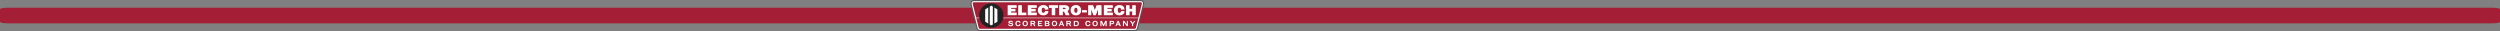 <?xml version="1.0" encoding="utf-8"?>
<!-- Generator: Adobe Illustrator 17.0.0, SVG Export Plug-In . SVG Version: 6.00 Build 0)  -->
<!DOCTYPE svg PUBLIC "-//W3C//DTD SVG 1.1//EN" "http://www.w3.org/Graphics/SVG/1.1/DTD/svg11.dtd">
<svg version="1.1" id="Layer_1" xmlns="http://www.w3.org/2000/svg" xmlns:xlink="http://www.w3.org/1999/xlink" x="0px" y="0px"
	 width="2592px" height="32.211px" viewBox="-990 379.895 2592 32.211" enable-background="new -990 379.895 2592 32.211"
	 xml:space="preserve">
<rect x="-990" y="379.895" width="2592" height="32.211" fill="#808080" stroke="none"/>
<path fill="#A41F35" d="M1595.179,404.053H-983.179c-3.752,0-6.821-0.725-6.821-1.611v-12.884c0-0.886,3.069-1.611,6.821-1.611
	h2578.358c3.752,0,6.821,0.725,6.821,1.611v12.884C1602,403.328,1598.931,404.053,1595.179,404.053z"/>
<path fill="#55565A" d="M25.953,412.105c-1.649,0-3.08-1.117-3.479-2.716l-6.26-25.04c-0.27-1.076-0.033-2.197,0.65-3.074
	c0.688-0.879,1.718-1.381,2.828-1.381h173.016c1.111,0,2.14,0.502,2.825,1.377c0.685,0.88,0.923,2.002,0.653,3.079l-6.26,25.038
	c-0.399,1.599-1.83,2.716-3.479,2.716L25.953,412.105L25.953,412.105z"/>
<path fill="#FFFFFF" d="M25.953,410.935c-1.11,0-2.074-0.752-2.343-1.83l-6.26-25.039c-0.183-0.726-0.022-1.481,0.438-2.071
	c0.463-0.591,1.157-0.93,1.905-0.93h173.016c0.748,0,1.442,0.338,1.903,0.928c0.462,0.593,0.622,1.348,0.44,2.074l-6.26,25.038
	c-0.269,1.077-1.233,1.83-2.343,1.83H25.953z"/>
<path fill="#A41F35" d="M25.953,409.766c-0.572,0-1.07-0.389-1.208-0.943l-6.26-25.04c-0.093-0.372-0.01-0.766,0.226-1.068
	c0.236-0.302,0.599-0.479,0.982-0.479h173.016c0.384,0,0.745,0.176,0.982,0.479c0.236,0.302,0.319,0.697,0.226,1.068l-6.26,25.039
	c-0.139,0.555-0.636,0.943-1.208,0.943L25.953,409.766L25.953,409.766z"/>
<g>
	<path fill="#FFFFFF" d="M57.956,407.113c-1.399,0-2.34-0.53-2.796-1.574l-0.111-0.253l1.16-0.211l0.068,0.163
		c0.252,0.606,0.797,0.9,1.666,0.9c0.454,0,0.794-0.073,1.009-0.217c0.193-0.13,0.283-0.289,0.283-0.501
		c0-0.141-0.062-0.25-0.193-0.339c-0.167-0.115-0.366-0.194-0.588-0.238l-1.266-0.251c-0.344-0.07-0.63-0.157-0.853-0.259
		c-0.242-0.11-0.449-0.282-0.616-0.509c-0.173-0.235-0.26-0.507-0.26-0.809c0-0.502,0.235-0.905,0.701-1.197
		c0.433-0.272,0.989-0.411,1.651-0.411c1.239,0,2.07,0.464,2.468,1.382l0.104,0.24l-1.177,0.279l-0.056-0.202
		c-0.066-0.236-0.221-0.411-0.474-0.536c-0.276-0.136-0.576-0.205-0.89-0.205c-0.308,0-0.584,0.065-0.82,0.193
		c-0.26,0.141-0.291,0.312-0.291,0.429c0,0.253,0.286,0.437,0.85,0.545l1.182,0.222c1.195,0.23,1.801,0.772,1.801,1.613
		c0,0.51-0.236,0.938-0.701,1.27C59.358,406.952,58.738,407.113,57.956,407.113z"/>
	<path fill="#FFFFFF" d="M65.527,407.113c-0.862,0-1.551-0.285-2.048-0.849c-0.49-0.556-0.738-1.246-0.738-2.053
		c0-0.836,0.262-1.519,0.778-2.033c0.516-0.513,1.212-0.772,2.069-0.772c1.288,0,2.127,0.599,2.495,1.781l0.075,0.242l-1.179,0.188
		l-0.059-0.175c-0.241-0.713-0.677-1.06-1.336-1.06c-0.495,0-0.864,0.158-1.131,0.481c-0.273,0.332-0.412,0.816-0.412,1.439
		c0,0.564,0.142,1.018,0.421,1.351c0.274,0.326,0.628,0.484,1.084,0.484c0.705,0,1.161-0.364,1.395-1.114l0.057-0.184l1.157,0.208
		l-0.073,0.236C67.706,406.497,66.846,407.113,65.527,407.113z"/>
	<path fill="#FFFFFF" d="M72.937,407.113c-0.874,0-1.568-0.28-2.063-0.832c-0.489-0.544-0.737-1.22-0.737-2.007
		c0-0.821,0.26-1.511,0.774-2.051c0.516-0.542,1.206-0.818,2.05-0.818c0.84,0,1.526,0.27,2.04,0.803
		c0.511,0.531,0.77,1.207,0.77,2.009c0,0.768-0.25,1.447-0.741,2.019C74.528,406.818,73.825,407.113,72.937,407.113z
		 M72.951,402.363c-0.476,0-0.842,0.166-1.118,0.509c-0.285,0.352-0.429,0.825-0.429,1.406c0,0.565,0.145,1.029,0.432,1.377
		c0.28,0.34,0.646,0.505,1.119,0.505c0.486,0,0.854-0.17,1.125-0.52c0.28-0.361,0.422-0.841,0.422-1.424
		c0-0.595-0.144-1.059-0.429-1.38C73.791,402.517,73.424,402.363,72.951,402.363z"/>
	<path fill="#FFFFFF" d="M82.23,407.009l-1.167-2.191h-1.462v2.191h-1.18v-5.498h2.713c0.729,0,1.285,0.168,1.651,0.499
		c0.372,0.337,0.561,0.718,0.561,1.132c0,0.317-0.106,0.621-0.317,0.905c-0.171,0.231-0.426,0.409-0.762,0.531l1.288,2.43
		L82.23,407.009L82.23,407.009z M81.037,403.865c0.38,0,0.66-0.075,0.833-0.224c0.166-0.141,0.246-0.309,0.246-0.51
		c0-0.192-0.077-0.332-0.242-0.439c-0.19-0.123-0.438-0.187-0.74-0.187h-1.533v1.36C79.602,403.865,81.037,403.865,81.037,403.865z"
		/>
	<polygon fill="#FFFFFF" points="86.137,407.009 86.137,401.51 90.58,401.51 90.58,402.504 87.367,402.504 87.367,403.675 
		89.917,403.675 89.917,404.629 87.367,404.629 87.367,406.015 90.667,406.015 90.667,407.009 	"/>
	<path fill="#FFFFFF" d="M93.236,407.009v-5.498h2.722c0.679,0,1.197,0.141,1.541,0.42c0.357,0.29,0.538,0.636,0.538,1.03
		c0,0.363-0.134,0.815-0.687,1.124c0.2,0.096,0.368,0.216,0.499,0.358c0.254,0.276,0.383,0.594,0.383,0.947
		c0,0.466-0.197,0.86-0.585,1.171c-0.378,0.303-0.931,0.451-1.687,0.451h-2.723V407.009z M95.916,406.015
		c0.366,0,0.646-0.067,0.832-0.2c0.168-0.12,0.246-0.262,0.246-0.448c0-0.138-0.038-0.263-0.116-0.382
		c-0.08-0.12-0.19-0.211-0.338-0.278c-0.157-0.071-0.405-0.106-0.739-0.106h-1.362v1.415H95.916z M95.596,403.679
		c0.672,0,0.914-0.128,0.998-0.205c0.145-0.132,0.216-0.279,0.216-0.452c0-0.16-0.068-0.282-0.214-0.384
		c-0.167-0.116-0.435-0.176-0.795-0.176h-1.362v1.216L95.596,403.679L95.596,403.679z"/>
	<path fill="#FFFFFF" d="M103.275,407.113c-0.874,0-1.568-0.28-2.063-0.832c-0.489-0.544-0.737-1.22-0.737-2.007
		c0-0.821,0.26-1.51,0.774-2.051c0.517-0.542,1.206-0.818,2.05-0.818c0.84,0,1.526,0.27,2.039,0.803
		c0.511,0.531,0.77,1.207,0.77,2.009c0,0.768-0.25,1.447-0.741,2.019C104.866,406.818,104.162,407.113,103.275,407.113z
		 M103.288,402.363c-0.476,0-0.842,0.166-1.118,0.509c-0.285,0.352-0.429,0.824-0.429,1.406c0,0.565,0.145,1.029,0.432,1.377
		c0.28,0.34,0.646,0.505,1.119,0.505c0.486,0,0.854-0.17,1.124-0.52c0.28-0.362,0.422-0.841,0.422-1.424
		c0-0.595-0.144-1.059-0.429-1.38C104.129,402.517,103.762,402.363,103.288,402.363z"/>
	<path fill="#FFFFFF" d="M112.114,407.009l-0.636-1.479h-2.053l-0.566,1.479h-1.139l2.234-5.498h1.191l2.248,5.498H112.114z
		 M111.129,404.617l-0.656-1.627l-0.655,1.627H111.129z"/>
	<path fill="#FFFFFF" d="M119.379,407.009l-1.166-2.191h-1.462v2.191h-1.179v-5.498h2.713c0.729,0,1.285,0.168,1.651,0.499
		c0.372,0.337,0.56,0.718,0.56,1.132c0,0.317-0.106,0.621-0.316,0.905c-0.171,0.231-0.426,0.409-0.762,0.531l1.288,2.43
		L119.379,407.009L119.379,407.009z M118.187,403.865c0.379,0,0.66-0.075,0.833-0.224c0.166-0.141,0.246-0.309,0.246-0.51
		c0-0.192-0.077-0.332-0.242-0.439c-0.19-0.124-0.438-0.187-0.74-0.187h-1.534v1.36
		C116.751,403.865,118.187,403.865,118.187,403.865z"/>
	<path fill="#FFFFFF" d="M123.287,407.009v-5.498h2.342c0.948,0,1.702,0.267,2.239,0.793c0.539,0.528,0.812,1.181,0.812,1.943
		c0,0.77-0.266,1.431-0.791,1.961c-0.525,0.531-1.198,0.801-2,0.801C125.888,407.009,123.287,407.009,123.287,407.009z
		 M125.582,406.034c0.623,0,1.076-0.162,1.389-0.494c0.316-0.336,0.47-0.774,0.47-1.337c0-0.45-0.148-0.845-0.452-1.205
		c-0.293-0.349-0.754-0.519-1.406-0.519h-1.065v3.555H125.582z"/>
	<path fill="#FFFFFF" d="M137.985,407.113c-0.862,0-1.551-0.285-2.048-0.849c-0.489-0.556-0.738-1.246-0.738-2.053
		c0-0.836,0.261-1.519,0.778-2.033c0.516-0.513,1.212-0.772,2.069-0.772c1.288,0,2.128,0.599,2.494,1.781l0.075,0.242l-1.178,0.188
		l-0.059-0.175c-0.241-0.713-0.677-1.06-1.336-1.06c-0.495,0-0.865,0.158-1.131,0.481c-0.273,0.332-0.412,0.817-0.412,1.439
		c0,0.564,0.142,1.019,0.421,1.351c0.274,0.326,0.628,0.484,1.084,0.484c0.705,0,1.161-0.364,1.395-1.114l0.057-0.184l1.157,0.208
		l-0.073,0.236C140.164,406.497,139.304,407.113,137.985,407.113z"/>
	<path fill="#FFFFFF" d="M145.396,407.113c-0.874,0-1.568-0.28-2.063-0.832c-0.489-0.544-0.737-1.22-0.737-2.007
		c0-0.821,0.26-1.51,0.774-2.051c0.516-0.542,1.206-0.818,2.05-0.818c0.84,0,1.526,0.27,2.039,0.803
		c0.511,0.531,0.77,1.207,0.77,2.009c0,0.768-0.25,1.447-0.741,2.019C146.987,406.818,146.283,407.113,145.396,407.113z
		 M145.41,402.363c-0.476,0-0.842,0.166-1.118,0.508c-0.285,0.352-0.429,0.825-0.429,1.407c0,0.565,0.146,1.029,0.432,1.377
		c0.28,0.34,0.646,0.505,1.119,0.505c0.486,0,0.854-0.17,1.125-0.52c0.28-0.361,0.422-0.841,0.422-1.424
		c0-0.595-0.144-1.059-0.429-1.38C146.25,402.517,145.883,402.363,145.41,402.363z"/>
	<polygon fill="#FFFFFF" points="156.22,407.009 156.22,403.362 154.526,407.009 153.709,407.009 151.991,403.351 151.991,407.009 
		150.88,407.009 150.88,401.51 152.411,401.51 154.182,405.259 155.91,401.51 157.428,401.51 157.428,407.009 	"/>
	<path fill="#FFFFFF" d="M160.468,407.009v-5.498h2.462c0.754,0,1.326,0.174,1.7,0.515c0.379,0.347,0.572,0.753,0.572,1.205
		c0,0.504-0.211,0.925-0.628,1.252c-0.402,0.314-0.926,0.472-1.56,0.472h-1.315v2.054L160.468,407.009L160.468,407.009z
		 M162.935,403.99c0.322,0,0.581-0.075,0.769-0.222c0.177-0.139,0.259-0.31,0.259-0.538c0-0.191-0.079-0.361-0.24-0.518
		c-0.163-0.157-0.403-0.234-0.733-0.234h-1.292v1.512C161.699,403.99,162.935,403.99,162.935,403.99z"/>
	<path fill="#FFFFFF" d="M170.82,407.009l-0.636-1.479h-2.053l-0.565,1.479h-1.139l2.234-5.498h1.191l2.248,5.498H170.82z
		 M169.835,404.617l-0.656-1.627l-0.655,1.627H169.835z"/>
	<path fill="#FFFFFF" d="M178.275,407.009l-2.92-3.937v3.937h-1.077v-5.498h1.322l2.711,3.655c0-0.011,0-3.655,0-3.655h1.064v5.498
		H178.275z"/>
	<polygon fill="#FFFFFF" points="183.647,407.009 183.647,404.733 181.32,401.51 182.797,401.51 184.365,403.68 185.942,401.51 
		187.206,401.51 184.878,404.733 184.878,407.009 	"/>
</g>
<polygon fill="#FFFFFF" points="190.742,398.753 190.88,398.203 21.522,398.203 21.66,398.753 "/>
<circle fill="#FFFFFF" cx="37.783" cy="396" r="11.013"/>
<path fill="#232222" d="M37.783,383.337c-6.995,0-12.665,5.67-12.665,12.664c0,6.994,5.67,12.664,12.665,12.664
	S50.448,402.994,50.448,396C50.448,389.006,44.778,383.337,37.783,383.337z M34.615,404.311l-3.166-1.979v-12.664l3.166-1.979
	V404.311z M39.364,405.301l-1.584,0.989l-1.583-0.99v-18.6l1.583-0.99l1.583,0.99L39.364,405.301L39.364,405.301z M44.113,402.332
	l-3.166,1.979V387.69l3.166,1.979V402.332z"/>
<g>
	<g>
		
			<linearGradient id="SVGID_1_" gradientUnits="userSpaceOnUse" x1="51.738" y1="753.373" x2="62.111" y2="753.373" gradientTransform="matrix(0.895 0 0 -0.895 8.453 1064.574)">
			<stop  offset="0" style="stop-color:#FFFFFF"/>
			<stop  offset="1" style="stop-color:#FFFFFF"/>
		</linearGradient>
		<polygon fill="url(#SVGID_1_)" points="54.744,395.652 54.744,385.354 64.026,385.354 64.026,387.979 58.383,387.979 
			58.383,389.104 62.819,389.104 62.819,391.708 58.383,391.708 58.383,392.958 64.026,392.958 64.026,395.652 		"/>
		
			<linearGradient id="SVGID_2_" gradientUnits="userSpaceOnUse" x1="64.052" y1="753.373" x2="73.377" y2="753.373" gradientTransform="matrix(0.895 0 0 -0.895 8.453 1064.574)">
			<stop  offset="0" style="stop-color:#FFFFFF"/>
			<stop  offset="1" style="stop-color:#FFFFFF"/>
		</linearGradient>
		<polygon fill="url(#SVGID_2_)" points="65.762,395.652 65.762,385.354 69.393,385.354 69.393,392.958 74.106,392.958 
			74.106,395.652 		"/>
		
			<linearGradient id="SVGID_3_" gradientUnits="userSpaceOnUse" x1="75.046" y1="753.373" x2="85.42" y2="753.373" gradientTransform="matrix(0.895 0 0 -0.895 8.453 1064.574)">
			<stop  offset="0" style="stop-color:#FFFFFF"/>
			<stop  offset="1" style="stop-color:#FFFFFF"/>
		</linearGradient>
		<polygon fill="url(#SVGID_3_)" points="75.599,395.652 75.599,385.354 84.881,385.354 84.881,387.979 79.24,387.979 
			79.24,389.104 83.675,389.104 83.675,391.708 79.24,391.708 79.24,392.958 84.881,392.958 84.881,395.652 		"/>
		
			<linearGradient id="SVGID_4_" gradientUnits="userSpaceOnUse" x1="86.73" y1="753.372" x2="99.028" y2="753.372" gradientTransform="matrix(0.895 0 0 -0.895 8.453 1064.574)">
			<stop  offset="0" style="stop-color:#FFFFFF"/>
			<stop  offset="1" style="stop-color:#FFFFFF"/>
		</linearGradient>
		<path fill="url(#SVGID_4_)" d="M91.757,395.798c-1.663,0-3.041-0.472-4.094-1.401c-1.068-0.942-1.61-2.254-1.61-3.897
			c0-1.54,0.522-2.821,1.55-3.809c1.024-0.983,2.427-1.482,4.172-1.482c3.068,0,4.823,1.354,5.214,4.023l0.065,0.446l-3.775,0.19
			l-0.013-0.418c-0.034-1.113-0.511-1.61-1.547-1.61c-0.758,0-1.765,0.278-1.765,2.681c0,1.342,0.262,1.905,0.481,2.141
			c0.316,0.34,0.759,0.505,1.353,0.505c0.948,0,1.49-0.466,1.704-1.467l0.072-0.34l3.491,0.172l-0.069,0.449
			c-0.19,1.246-0.782,2.211-1.761,2.865C94.279,395.477,93.113,395.798,91.757,395.798z"/>
		
			<linearGradient id="SVGID_5_" gradientUnits="userSpaceOnUse" x1="99.491" y1="753.373" x2="110.126" y2="753.373" gradientTransform="matrix(0.895 0 0 -0.895 8.453 1064.574)">
			<stop  offset="0" style="stop-color:#FFFFFF"/>
			<stop  offset="1" style="stop-color:#FFFFFF"/>
		</linearGradient>
		<polygon fill="url(#SVGID_5_)" points="100.422,395.652 100.422,388.048 97.471,388.048 97.471,385.354 106.986,385.354 
			106.986,388.048 104.053,388.048 104.053,395.652 		"/>
		
			<linearGradient id="SVGID_6_" gradientUnits="userSpaceOnUse" x1="111.532" y1="753.373" x2="123.551" y2="753.373" gradientTransform="matrix(0.895 0 0 -0.895 8.453 1064.574)">
			<stop  offset="0" style="stop-color:#FFFFFF"/>
			<stop  offset="1" style="stop-color:#FFFFFF"/>
		</linearGradient>
		<path fill="url(#SVGID_6_)" d="M115,395.652l-1.82-3.757h-1.322v3.757h-3.614v-10.298h5.617c0.997,0,1.815,0.096,2.433,0.285
			c0.659,0.202,1.211,0.578,1.645,1.118c0.44,0.549,0.663,1.17,0.663,1.845c0,1.194-0.637,2.087-1.896,2.66l2.292,4.39H115z
			 M113.15,389.459c0.646,0,0.962-0.045,1.113-0.081c0.172-0.043,0.326-0.14,0.468-0.295c0.128-0.14,0.188-0.287,0.188-0.463
			c0-0.158-0.058-0.294-0.183-0.427c-0.14-0.148-0.28-0.234-0.429-0.266c-0.14-0.03-0.463-0.064-1.218-0.064h-1.231v1.597
			C111.858,389.459,113.15,389.459,113.15,389.459z"/>
		
			<linearGradient id="SVGID_7_" gradientUnits="userSpaceOnUse" x1="124.69" y1="753.373" x2="136.905" y2="753.373" gradientTransform="matrix(0.895 0 0 -0.895 8.453 1064.574)">
			<stop  offset="0" style="stop-color:#FFFFFF"/>
			<stop  offset="1" style="stop-color:#FFFFFF"/>
		</linearGradient>
		<path fill="url(#SVGID_7_)" d="M125.44,395.798c-1.709,0-3.056-0.529-4.007-1.571c-0.939-1.032-1.416-2.295-1.416-3.754
			c0-1.486,0.484-2.747,1.44-3.748c0.961-1.006,2.333-1.516,4.077-1.516c1.771,0,3.134,0.548,4.053,1.627
			c0.902,1.059,1.359,2.291,1.359,3.658c0,1.475-0.473,2.739-1.408,3.756C128.596,395.277,127.216,395.798,125.44,395.798z
			 M125.518,387.84c-0.761,0-1.773,0.276-1.773,2.66c0,2.39,1.012,2.666,1.773,2.666c0.731,0,1.704-0.276,1.704-2.66
			C127.222,388.116,126.249,387.84,125.518,387.84z"/>
		
			<linearGradient id="SVGID_8_" gradientUnits="userSpaceOnUse" x1="137.916" y1="752.107" x2="143.468" y2="752.107" gradientTransform="matrix(0.895 0 0 -0.895 8.453 1064.574)">
			<stop  offset="0" style="stop-color:#FFFFFF"/>
			<stop  offset="1" style="stop-color:#FFFFFF"/>
		</linearGradient>
		<rect x="131.851" y="390.472" fill="url(#SVGID_8_)" width="4.968" height="2.326"/>
		
			<linearGradient id="SVGID_9_" gradientUnits="userSpaceOnUse" x1="145.118" y1="753.373" x2="160.478" y2="753.373" gradientTransform="matrix(0.895 0 0 -0.895 8.453 1064.574)">
			<stop  offset="0" style="stop-color:#FFFFFF"/>
			<stop  offset="1" style="stop-color:#FFFFFF"/>
		</linearGradient>
		<polygon fill="url(#SVGID_9_)" points="148.424,395.652 148.424,389.714 146.135,395.652 143.671,395.652 141.44,389.754 
			141.44,395.652 138.295,395.652 138.295,385.354 143.313,385.354 145.116,390.274 147.012,385.354 152.038,385.354 
			152.038,395.652 		"/>
		
			<linearGradient id="SVGID_10_" gradientUnits="userSpaceOnUse" x1="163.194" y1="753.373" x2="173.568" y2="753.373" gradientTransform="matrix(0.895 0 0 -0.895 8.453 1064.574)">
			<stop  offset="0" style="stop-color:#FFFFFF"/>
			<stop  offset="1" style="stop-color:#FFFFFF"/>
		</linearGradient>
		<polygon fill="url(#SVGID_10_)" points="154.468,395.652 154.468,385.354 163.75,385.354 163.75,387.979 158.109,387.979 
			158.109,389.104 162.544,389.104 162.544,391.708 158.109,391.708 158.109,392.958 163.75,392.958 163.75,395.652 		"/>
		
			<linearGradient id="SVGID_11_" gradientUnits="userSpaceOnUse" x1="174.878" y1="753.372" x2="187.176" y2="753.372" gradientTransform="matrix(0.895 0 0 -0.895 8.453 1064.574)">
			<stop  offset="0" style="stop-color:#FFFFFF"/>
			<stop  offset="1" style="stop-color:#FFFFFF"/>
		</linearGradient>
		<path fill="url(#SVGID_11_)" d="M170.626,395.798c-1.663,0-3.041-0.472-4.094-1.401c-1.068-0.942-1.61-2.254-1.61-3.897
			c0-1.54,0.522-2.821,1.55-3.809c1.024-0.983,2.427-1.482,4.172-1.482c3.068,0,4.823,1.354,5.214,4.023l0.065,0.446l-3.775,0.19
			l-0.013-0.418c-0.034-1.113-0.511-1.61-1.547-1.61c-0.758,0-1.765,0.278-1.765,2.681c0,1.342,0.262,1.905,0.481,2.141
			c0.316,0.34,0.759,0.505,1.353,0.505c0.948,0,1.49-0.466,1.704-1.467l0.072-0.34l3.491,0.172l-0.069,0.449
			c-0.19,1.246-0.783,2.211-1.761,2.865C173.149,395.477,171.982,395.798,170.626,395.798z"/>
		
			<linearGradient id="SVGID_12_" gradientUnits="userSpaceOnUse" x1="188.967" y1="753.373" x2="200.107" y2="753.373" gradientTransform="matrix(0.895 0 0 -0.895 8.453 1064.574)">
			<stop  offset="0" style="stop-color:#FFFFFF"/>
			<stop  offset="1" style="stop-color:#FFFFFF"/>
		</linearGradient>
		<polygon fill="url(#SVGID_12_)" points="183.952,395.652 183.952,391.743 181.073,391.743 181.073,395.652 177.528,395.652 
			177.528,385.354 181.073,385.354 181.073,389.049 183.952,389.049 183.952,385.354 187.496,385.354 187.496,395.652 		"/>
	</g>
	<g>
		
			<linearGradient id="SVGID_13_" gradientUnits="userSpaceOnUse" x1="52.196" y1="756.018" x2="61.654" y2="756.018" gradientTransform="matrix(0.895 0 0 -0.895 8.453 1064.574)">
			<stop  offset="0" style="stop-color:#FFFFFF"/>
			<stop  offset="1" style="stop-color:#FFFFFF"/>
		</linearGradient>
		<polygon fill="url(#SVGID_13_)" points="55.154,390.506 62.41,390.506 62.41,389.517 57.974,389.517 57.974,387.572 
			63.617,387.572 63.617,385.767 55.154,385.767 		"/>
		
			<linearGradient id="SVGID_14_" gradientUnits="userSpaceOnUse" x1="64.509" y1="756.018" x2="67.652" y2="756.018" gradientTransform="matrix(0.895 0 0 -0.895 8.453 1064.574)">
			<stop  offset="0" style="stop-color:#FFFFFF"/>
			<stop  offset="1" style="stop-color:#FFFFFF"/>
		</linearGradient>
		<rect x="66.171" y="385.767" fill="url(#SVGID_14_)" width="2.812" height="4.739"/>
		
			<linearGradient id="SVGID_15_" gradientUnits="userSpaceOnUse" x1="75.504" y1="756.018" x2="84.962" y2="756.018" gradientTransform="matrix(0.895 0 0 -0.895 8.453 1064.574)">
			<stop  offset="0" style="stop-color:#FFFFFF"/>
			<stop  offset="1" style="stop-color:#FFFFFF"/>
		</linearGradient>
		<polygon fill="url(#SVGID_15_)" points="76.009,390.506 83.265,390.506 83.265,389.517 78.83,389.517 78.83,387.572 
			84.471,387.572 84.471,385.767 76.009,385.767 		"/>
		
			<linearGradient id="SVGID_16_" gradientUnits="userSpaceOnUse" x1="87.187" y1="756.099" x2="98.497" y2="756.099" gradientTransform="matrix(0.895 0 0 -0.895 8.453 1064.574)">
			<stop  offset="0" style="stop-color:#FFFFFF"/>
			<stop  offset="1" style="stop-color:#FFFFFF"/>
		</linearGradient>
		<path fill="url(#SVGID_16_)" d="M91.774,385.621c-1.643,0-2.939,0.456-3.889,1.368c-0.948,0.913-1.424,2.083-1.424,3.514
			c0,0.001,0,0.002,0,0.004h3.081c0.004-2.047,0.728-3.073,2.173-3.073c1.264,0,1.917,0.669,1.957,2.007l2.908-0.146
			C96.224,386.846,94.621,385.621,91.774,385.621z"/>
		
			<linearGradient id="SVGID_17_" gradientUnits="userSpaceOnUse" x1="99.948" y1="756.018" x2="109.668" y2="756.018" gradientTransform="matrix(0.895 0 0 -0.895 8.453 1064.574)">
			<stop  offset="0" style="stop-color:#FFFFFF"/>
			<stop  offset="1" style="stop-color:#FFFFFF"/>
		</linearGradient>
		<polygon fill="url(#SVGID_17_)" points="97.88,387.642 100.831,387.642 100.831,390.506 103.643,390.506 103.643,387.642 
			106.577,387.642 106.577,385.767 97.88,385.767 		"/>
		
			<linearGradient id="SVGID_18_" gradientUnits="userSpaceOnUse" x1="111.991" y1="756.018" x2="122.653" y2="756.018" gradientTransform="matrix(0.895 0 0 -0.895 8.453 1064.574)">
			<stop  offset="0" style="stop-color:#FFFFFF"/>
			<stop  offset="1" style="stop-color:#FFFFFF"/>
		</linearGradient>
		<path fill="url(#SVGID_18_)" d="M116.175,386.034c-0.582-0.178-1.353-0.268-2.313-0.268h-5.207v4.739h8.54
			c0.66-0.48,0.999-1.111,0.999-1.901c0-0.582-0.191-1.112-0.573-1.589C117.238,386.54,116.757,386.212,116.175,386.034z
			 M115.034,389.36c-0.197,0.215-0.421,0.354-0.673,0.417c-0.252,0.063-0.656,0.094-1.211,0.094h-1.701v-2.417h1.64
			c0.636,0,1.07,0.024,1.302,0.073c0.232,0.048,0.446,0.177,0.642,0.386c0.197,0.208,0.295,0.445,0.295,0.709
			C115.329,388.898,115.23,389.145,115.034,389.36z"/>
		
			<linearGradient id="SVGID_19_" gradientUnits="userSpaceOnUse" x1="125.148" y1="756.099" x2="136.449" y2="756.099" gradientTransform="matrix(0.895 0 0 -0.895 8.453 1064.574)">
			<stop  offset="0" style="stop-color:#FFFFFF"/>
			<stop  offset="1" style="stop-color:#FFFFFF"/>
		</linearGradient>
		<path fill="url(#SVGID_19_)" d="M125.535,385.621c-1.636,0-2.896,0.463-3.781,1.389c-0.884,0.926-1.327,2.08-1.327,3.465
			c0,0.011,0.003,0.021,0.003,0.031h2.905c0-0.001,0-0.002,0-0.004c0-2.046,0.727-3.07,2.182-3.07c1.408,0,2.112,1.024,2.113,3.073
			h2.907c0-0.004,0.001-0.007,0.001-0.011c0-1.273-0.421-2.403-1.262-3.392C128.436,386.116,127.189,385.621,125.535,385.621z"/>
		<g>
			
				<linearGradient id="SVGID_20_" gradientUnits="userSpaceOnUse" x1="145.576" y1="756.018" x2="152.348" y2="756.018" gradientTransform="matrix(0.895 0 0 -0.895 8.453 1064.574)">
				<stop  offset="0" style="stop-color:#FFFFFF"/>
				<stop  offset="1" style="stop-color:#FFFFFF"/>
			</linearGradient>
			<polygon fill="url(#SVGID_20_)" points="143.026,385.767 138.705,385.767 138.705,390.506 141.031,390.506 141.031,387.517 
				142.161,390.506 144.764,390.506 			"/>
			
				<linearGradient id="SVGID_21_" gradientUnits="userSpaceOnUse" x1="153.133" y1="756.018" x2="160.02" y2="756.018" gradientTransform="matrix(0.895 0 0 -0.895 8.453 1064.574)">
				<stop  offset="0" style="stop-color:#FFFFFF"/>
				<stop  offset="1" style="stop-color:#FFFFFF"/>
			</linearGradient>
			<polygon fill="url(#SVGID_21_)" points="145.466,390.506 147.681,390.506 148.834,387.517 148.834,390.506 151.628,390.506 
				151.628,385.767 147.293,385.767 			"/>
		</g>
		
			<linearGradient id="SVGID_22_" gradientUnits="userSpaceOnUse" x1="163.652" y1="756.018" x2="173.11" y2="756.018" gradientTransform="matrix(0.895 0 0 -0.895 8.453 1064.574)">
			<stop  offset="0" style="stop-color:#FFFFFF"/>
			<stop  offset="1" style="stop-color:#FFFFFF"/>
		</linearGradient>
		<polygon fill="url(#SVGID_22_)" points="154.878,390.506 162.134,390.506 162.134,389.517 157.699,389.517 157.699,387.572 
			163.34,387.572 163.34,385.767 154.878,385.767 		"/>
		
			<linearGradient id="SVGID_23_" gradientUnits="userSpaceOnUse" x1="175.335" y1="756.099" x2="186.645" y2="756.099" gradientTransform="matrix(0.895 0 0 -0.895 8.453 1064.574)">
			<stop  offset="0" style="stop-color:#FFFFFF"/>
			<stop  offset="1" style="stop-color:#FFFFFF"/>
		</linearGradient>
		<path fill="url(#SVGID_23_)" d="M170.643,385.621c-1.643,0-2.939,0.456-3.889,1.368c-0.948,0.913-1.424,2.083-1.424,3.514
			c0,0.001,0,0.002,0,0.004h3.081c0.004-2.047,0.728-3.073,2.173-3.073c1.264,0,1.917,0.669,1.957,2.007l2.908-0.146
			C175.094,386.846,173.49,385.621,170.643,385.621z"/>
		
			<linearGradient id="SVGID_24_" gradientUnits="userSpaceOnUse" x1="189.425" y1="756.018" x2="199.65" y2="756.018" gradientTransform="matrix(0.895 0 0 -0.895 8.453 1064.574)">
			<stop  offset="0" style="stop-color:#FFFFFF"/>
			<stop  offset="1" style="stop-color:#FFFFFF"/>
		</linearGradient>
		<polygon fill="url(#SVGID_24_)" points="184.361,389.46 180.663,389.46 180.663,385.767 177.938,385.767 177.938,390.506 
			187.087,390.506 187.087,385.767 184.361,385.767 		"/>
	</g>
	<g>
		
			<linearGradient id="SVGID_25_" gradientUnits="userSpaceOnUse" x1="138.374" y1="752.107" x2="143.011" y2="752.107" gradientTransform="matrix(0.895 0 0 -0.895 8.453 1064.574)">
			<stop  offset="0" style="stop-color:#FFFFFF"/>
			<stop  offset="1" style="stop-color:#FFFFFF"/>
		</linearGradient>
		<path fill="url(#SVGID_25_)" d="M132.261,390.882h4.149v1.507h-4.149V390.882z"/>
		
			<linearGradient id="SVGID_26_" gradientUnits="userSpaceOnUse" x1="52.196" y1="750.724" x2="61.654" y2="750.724" gradientTransform="matrix(0.895 0 0 -0.895 8.453 1064.574)">
			<stop  offset="0" style="stop-color:#FFFFFF"/>
			<stop  offset="1" style="stop-color:#FFFFFF"/>
		</linearGradient>
		<polygon fill="url(#SVGID_26_)" points="62.41,391.298 62.41,390.504 55.154,390.504 55.154,395.242 63.617,395.242 
			63.617,393.368 57.974,393.368 57.974,391.298 		"/>
		
			<linearGradient id="SVGID_27_" gradientUnits="userSpaceOnUse" x1="64.509" y1="750.724" x2="72.92" y2="750.724" gradientTransform="matrix(0.895 0 0 -0.895 8.453 1064.574)">
			<stop  offset="0" style="stop-color:#FFFFFF"/>
			<stop  offset="1" style="stop-color:#FFFFFF"/>
		</linearGradient>
		<polygon fill="url(#SVGID_27_)" points="66.171,390.504 66.171,395.242 73.697,395.242 73.697,393.368 68.983,393.368 
			68.983,390.504 		"/>
		
			<linearGradient id="SVGID_28_" gradientUnits="userSpaceOnUse" x1="75.504" y1="750.724" x2="84.962" y2="750.724" gradientTransform="matrix(0.895 0 0 -0.895 8.453 1064.574)">
			<stop  offset="0" style="stop-color:#FFFFFF"/>
			<stop  offset="1" style="stop-color:#FFFFFF"/>
		</linearGradient>
		<polygon fill="url(#SVGID_28_)" points="83.265,391.298 83.265,390.504 76.009,390.504 76.009,395.242 84.471,395.242 
			84.471,393.368 78.83,393.368 78.83,391.298 		"/>
		
			<linearGradient id="SVGID_29_" gradientUnits="userSpaceOnUse" x1="103.247" y1="750.724" x2="106.39" y2="750.724" gradientTransform="matrix(0.895 0 0 -0.895 8.453 1064.574)">
			<stop  offset="0" style="stop-color:#FFFFFF"/>
			<stop  offset="1" style="stop-color:#FFFFFF"/>
		</linearGradient>
		<rect x="100.831" y="390.504" fill="url(#SVGID_29_)" width="2.812" height="4.739"/>
		
			<linearGradient id="SVGID_30_" gradientUnits="userSpaceOnUse" x1="87.188" y1="750.643" x2="98.498" y2="750.643" gradientTransform="matrix(0.895 0 0 -0.895 8.453 1064.574)">
			<stop  offset="0" style="stop-color:#FFFFFF"/>
			<stop  offset="1" style="stop-color:#FFFFFF"/>
		</linearGradient>
		<path fill="url(#SVGID_30_)" d="M86.463,390.504c0.001,1.526,0.491,2.722,1.471,3.586c0.981,0.866,2.256,1.298,3.823,1.298
			c1.279,0,2.359-0.295,3.242-0.886c0.882-0.59,1.41-1.452,1.584-2.586l-2.69-0.132c-0.255,1.194-0.956,1.791-2.104,1.791
			c-0.708,0-1.259-0.212-1.653-0.635c-0.395-0.424-0.591-1.23-0.591-2.42c0-0.006,0.001-0.011,0.001-0.017L86.463,390.504
			L86.463,390.504z"/>
		
			<linearGradient id="SVGID_31_" gradientUnits="userSpaceOnUse" x1="111.99" y1="750.724" x2="122.797" y2="750.724" gradientTransform="matrix(0.895 0 0 -0.895 8.453 1064.574)">
			<stop  offset="0" style="stop-color:#FFFFFF"/>
			<stop  offset="1" style="stop-color:#FFFFFF"/>
		</linearGradient>
		<path fill="url(#SVGID_31_)" d="M108.654,390.504v4.739h2.795v-3.757h1.988l1.82,3.757h3.066l-2.188-4.19
			c0.42-0.151,0.767-0.336,1.058-0.548C117.194,390.504,108.654,390.504,108.654,390.504z"/>
		
			<linearGradient id="SVGID_32_" gradientUnits="userSpaceOnUse" x1="125.152" y1="750.642" x2="136.45" y2="750.642" gradientTransform="matrix(0.895 0 0 -0.895 8.453 1064.574)">
			<stop  offset="0" style="stop-color:#FFFFFF"/>
			<stop  offset="1" style="stop-color:#FFFFFF"/>
		</linearGradient>
		<path fill="url(#SVGID_32_)" d="M127.632,390.504c0,0.001,0,0.002,0,0.004c0,2.046-0.704,3.069-2.113,3.069
			c-1.454,0-2.181-1.024-2.182-3.073h-2.905c0.007,1.347,0.441,2.497,1.307,3.447c0.873,0.958,2.107,1.438,3.703,1.438
			c1.665,0,2.931-0.472,3.798-1.416c0.864-0.942,1.297-2.098,1.3-3.468L127.632,390.504L127.632,390.504z"/>
		<g>
			
				<linearGradient id="SVGID_33_" gradientUnits="userSpaceOnUse" x1="145.576" y1="750.724" x2="148.176" y2="750.724" gradientTransform="matrix(0.895 0 0 -0.895 8.453 1064.574)">
				<stop  offset="0" style="stop-color:#FFFFFF"/>
				<stop  offset="1" style="stop-color:#FFFFFF"/>
			</linearGradient>
			<rect x="138.705" y="390.504" fill="url(#SVGID_33_)" width="2.326" height="4.739"/>
			
				<linearGradient id="SVGID_34_" gradientUnits="userSpaceOnUse" x1="156.897" y1="750.724" x2="160.021" y2="750.724" gradientTransform="matrix(0.895 0 0 -0.895 8.453 1064.574)">
				<stop  offset="0" style="stop-color:#FFFFFF"/>
				<stop  offset="1" style="stop-color:#FFFFFF"/>
			</linearGradient>
			<rect x="148.834" y="390.504" fill="url(#SVGID_34_)" width="2.795" height="4.739"/>
			
				<linearGradient id="SVGID_35_" gradientUnits="userSpaceOnUse" x1="149.439" y1="750.724" x2="155.608" y2="750.724" gradientTransform="matrix(0.895 0 0 -0.895 8.453 1064.574)">
				<stop  offset="0" style="stop-color:#FFFFFF"/>
				<stop  offset="1" style="stop-color:#FFFFFF"/>
			</linearGradient>
			<polygon fill="url(#SVGID_35_)" points="143.954,395.242 145.854,395.242 147.681,390.504 145.466,390.504 145.106,391.437 
				144.764,390.504 142.161,390.504 			"/>
		</g>
		
			<linearGradient id="SVGID_36_" gradientUnits="userSpaceOnUse" x1="163.652" y1="750.724" x2="173.11" y2="750.724" gradientTransform="matrix(0.895 0 0 -0.895 8.453 1064.574)">
			<stop  offset="0" style="stop-color:#FFFFFF"/>
			<stop  offset="1" style="stop-color:#FFFFFF"/>
		</linearGradient>
		<polygon fill="url(#SVGID_36_)" points="162.134,391.298 162.134,390.504 154.878,390.504 154.878,395.242 163.34,395.242 
			163.34,393.368 157.699,393.368 157.699,391.298 		"/>
		
			<linearGradient id="SVGID_37_" gradientUnits="userSpaceOnUse" x1="175.336" y1="750.643" x2="186.646" y2="750.643" gradientTransform="matrix(0.895 0 0 -0.895 8.453 1064.574)">
			<stop  offset="0" style="stop-color:#FFFFFF"/>
			<stop  offset="1" style="stop-color:#FFFFFF"/>
		</linearGradient>
		<path fill="url(#SVGID_37_)" d="M165.332,390.504c0.001,1.526,0.491,2.722,1.471,3.586c0.981,0.866,2.256,1.298,3.823,1.298
			c1.279,0,2.359-0.295,3.242-0.886c0.882-0.59,1.41-1.452,1.584-2.586l-2.69-0.132c-0.255,1.194-0.956,1.791-2.104,1.791
			c-0.708,0-1.259-0.212-1.653-0.635c-0.395-0.424-0.591-1.23-0.591-2.42c0-0.006,0.001-0.011,0.001-0.017L165.332,390.504
			L165.332,390.504z"/>
		
			<linearGradient id="SVGID_38_" gradientUnits="userSpaceOnUse" x1="189.425" y1="750.724" x2="199.65" y2="750.724" gradientTransform="matrix(0.895 0 0 -0.895 8.453 1064.574)">
			<stop  offset="0" style="stop-color:#FFFFFF"/>
			<stop  offset="1" style="stop-color:#FFFFFF"/>
		</linearGradient>
		<polygon fill="url(#SVGID_38_)" points="177.938,390.504 177.938,395.242 180.663,395.242 180.663,391.333 184.361,391.333 
			184.361,395.242 187.087,395.242 187.087,390.504 		"/>
	</g>
</g>
<path fill="#BDBBBB" d="M55.973,392.943"/>
</svg>
